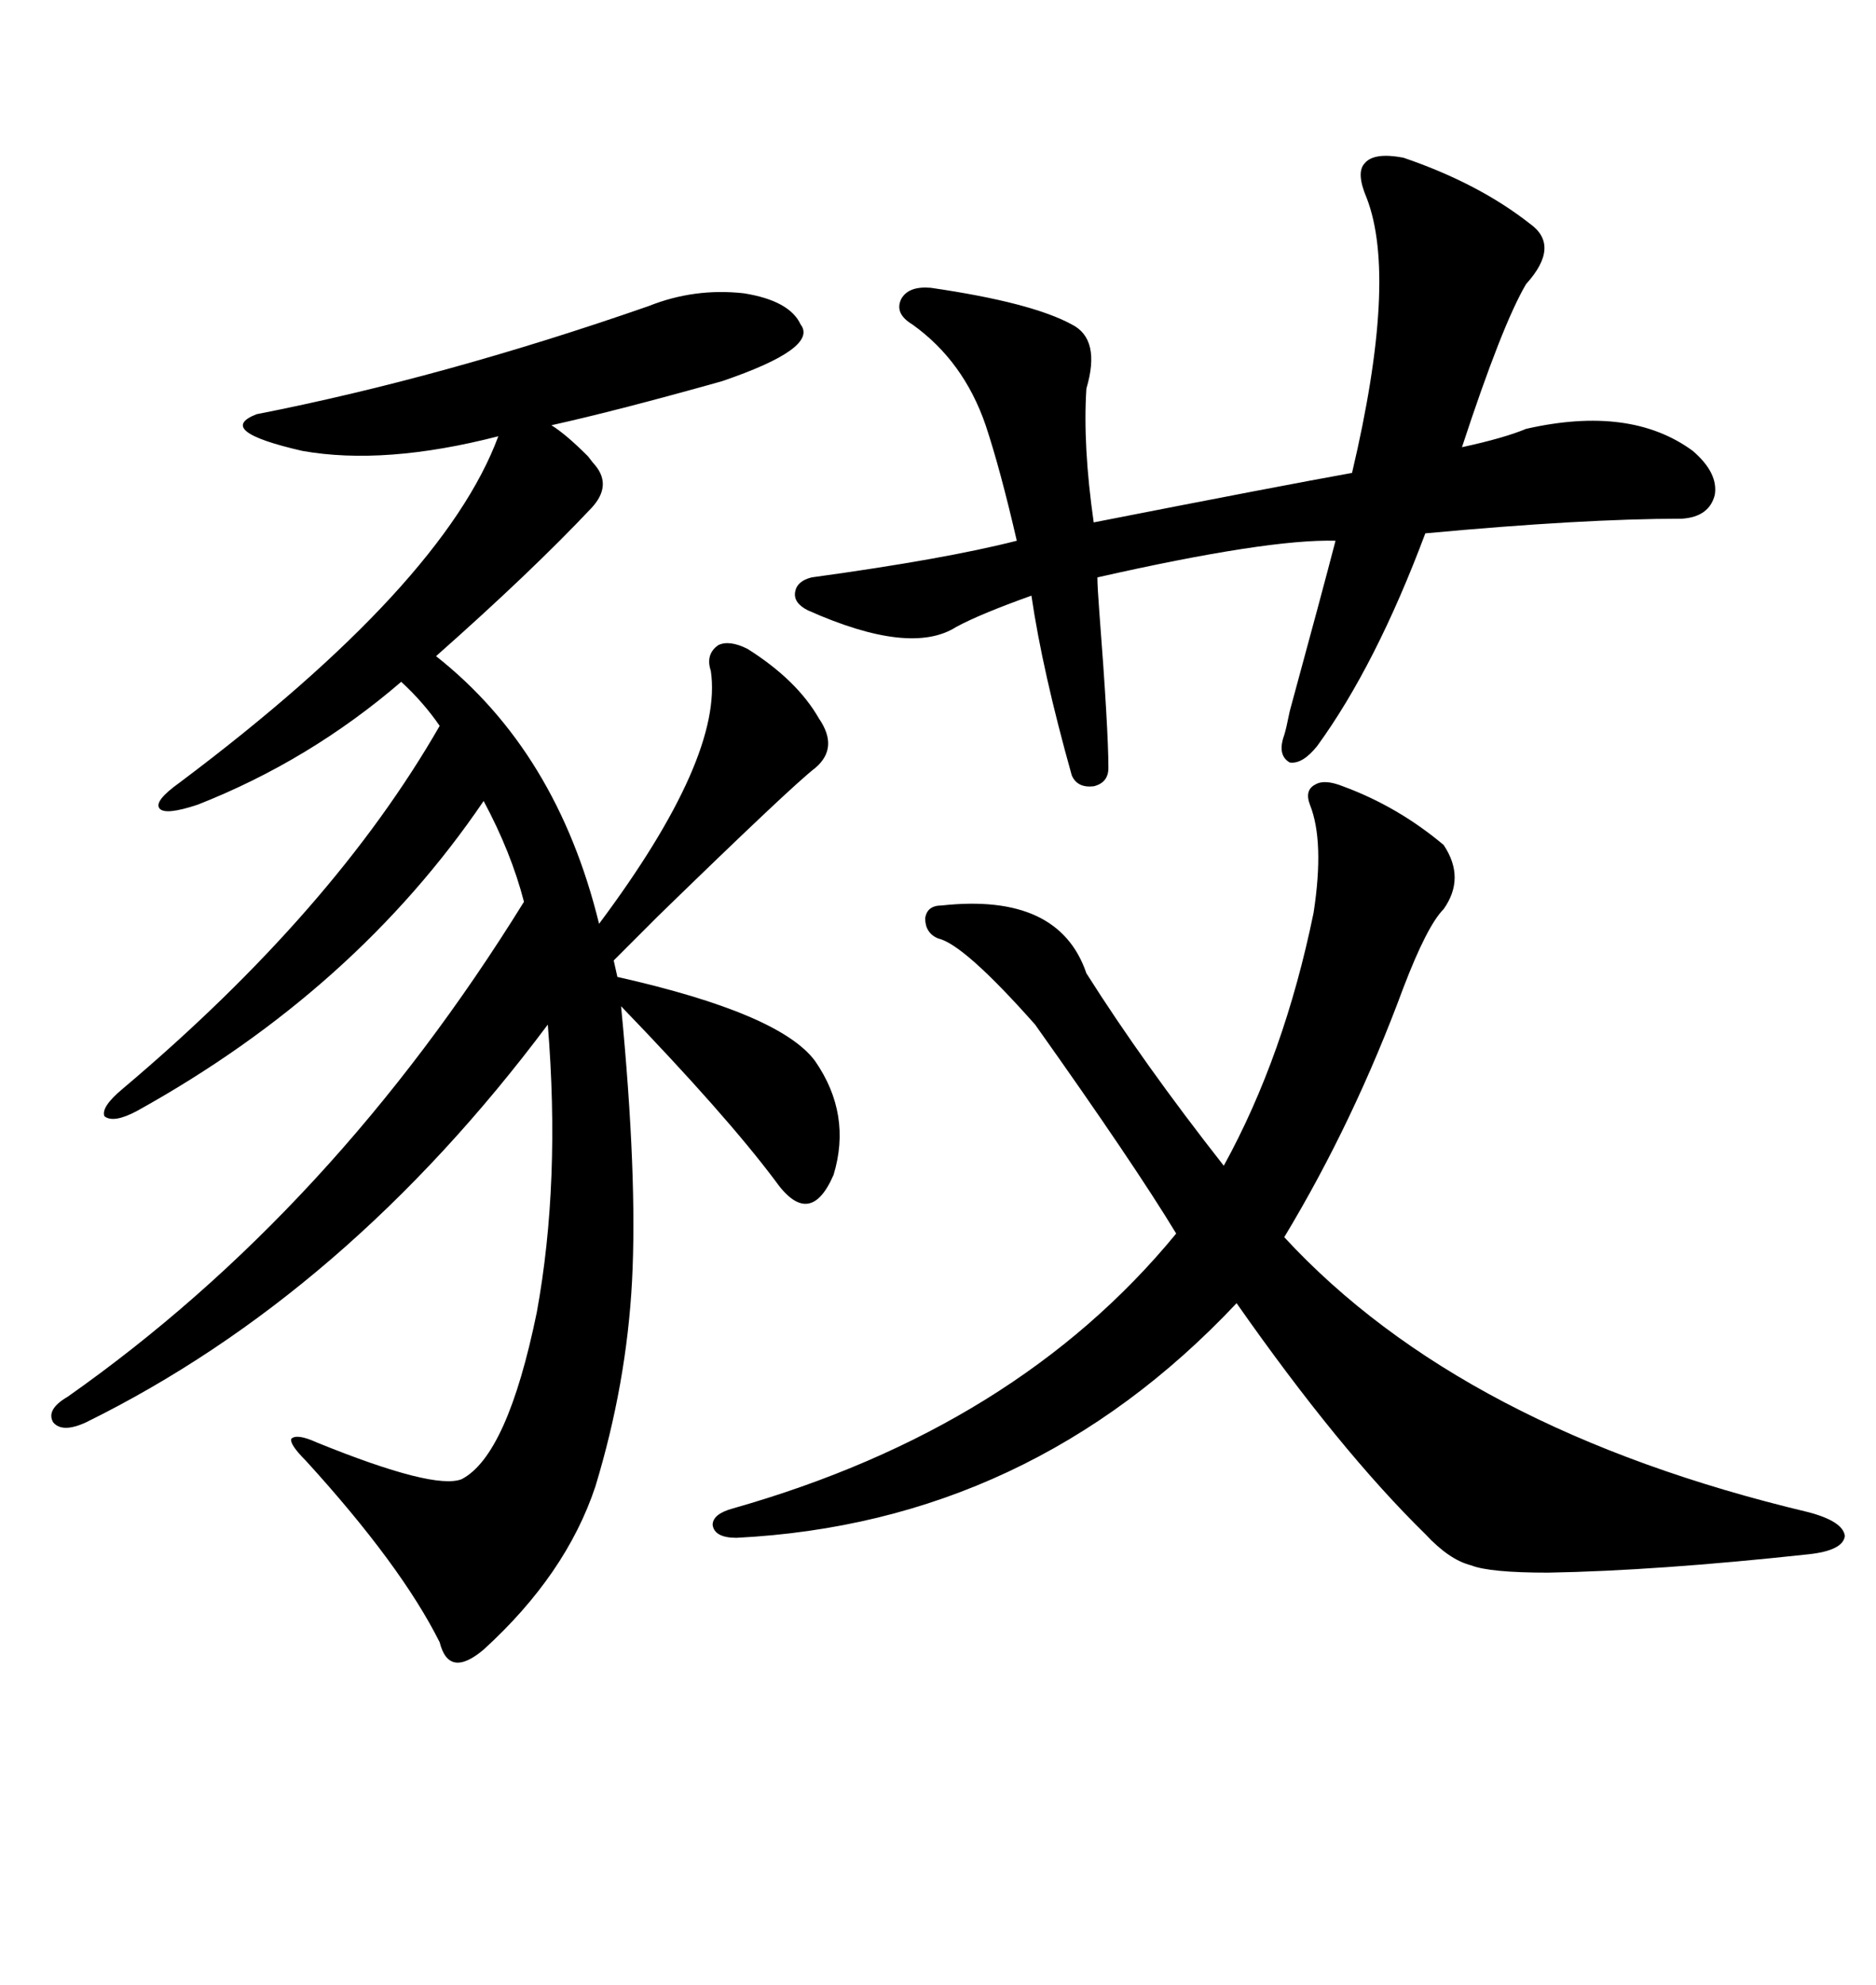 <svg xmlns="http://www.w3.org/2000/svg" xmlns:xlink="http://www.w3.org/1999/xlink" width="300" height="317.285"><path d="M103.71 48.93L103.71 48.93Q111.04 46.00 118.95 46.88L118.95 46.88Q126.27 48.05 128.03 51.86L128.03 51.86Q130.96 55.66 115.43 60.94L115.43 60.94Q98.73 65.63 88.18 67.97L88.18 67.97Q90.53 69.43 94.04 72.95L94.04 72.95Q94.92 74.12 95.21 74.41L95.21 74.41Q97.85 77.64 94.63 81.15L94.63 81.15Q84.96 91.41 69.73 104.88L69.73 104.88Q89.06 120.12 95.80 147.66L95.80 147.66Q115.72 121.00 113.67 107.23L113.67 107.23Q112.79 104.59 114.84 103.13L114.84 103.13Q116.60 102.25 119.53 103.71L119.53 103.71Q127.44 108.69 130.96 114.84L130.96 114.84Q134.18 119.53 130.37 122.75L130.37 122.75Q126.56 125.68 105.18 146.48L105.18 146.48Q100.49 151.17 98.14 153.52L98.14 153.52L98.73 156.15Q124.80 162.01 130.37 169.63L130.37 169.63Q136.23 178.13 133.30 187.79L133.30 187.79Q129.49 196.58 123.93 188.67L123.93 188.67Q116.02 178.13 99.32 160.84L99.32 160.84Q101.95 188.09 101.07 204.79L101.07 204.79Q100.20 221.19 95.21 237.60L95.21 237.60Q90.53 251.66 77.34 263.67L77.34 263.67Q71.78 268.36 70.31 262.50L70.31 262.50Q64.16 250.20 48.93 233.50L48.93 233.50Q46.29 230.86 46.58 229.98L46.58 229.98Q47.46 229.10 50.68 230.57L50.68 230.57Q69.43 238.18 73.83 236.43L73.83 236.43Q81.15 232.62 85.84 209.77L85.84 209.77Q89.65 188.96 87.60 163.77L87.60 163.77Q55.37 206.84 13.77 227.34L13.77 227.34Q9.96 229.10 8.50 227.34L8.50 227.34Q7.32 225.29 10.84 223.24L10.84 223.24Q53.32 193.36 83.79 144.14L83.79 144.14Q81.74 136.23 77.34 128.03L77.34 128.03Q56.84 158.20 21.97 177.54L21.97 177.54Q18.16 179.59 16.70 178.42L16.70 178.42Q16.11 176.95 19.63 174.02L19.63 174.02Q53.32 145.61 70.31 116.02L70.31 116.02Q67.68 112.21 64.16 108.98L64.16 108.98Q49.51 121.58 31.64 128.61L31.64 128.61Q26.37 130.37 25.49 129.20L25.49 129.20Q24.61 128.03 28.71 125.10L28.71 125.10Q70.90 93.46 79.69 69.73L79.69 69.73Q61.52 74.41 48.34 72.07L48.34 72.07Q34.28 68.85 41.02 66.21L41.02 66.21Q70.90 60.35 103.71 48.93ZM214.75 125.68L214.75 125.68Q223.54 128.91 230.86 135.06L230.86 135.06Q234.38 140.33 230.86 145.31L230.86 145.31Q228.22 147.95 224.41 157.91L224.41 157.91Q216.50 179.30 205.37 197.75L205.37 197.75Q233.79 228.52 289.16 241.70L289.16 241.70Q294.73 243.16 295.02 245.51L295.02 245.51Q294.73 247.85 289.16 248.44L289.16 248.44Q264.84 251.07 247.56 251.37L247.56 251.37Q238.18 251.37 235.25 250.20L235.25 250.20Q231.74 249.32 227.93 245.21L227.93 245.21Q214.16 231.74 197.75 208.30L197.75 208.30Q164.65 243.46 117.77 245.80L117.77 245.80Q114.26 245.80 113.96 243.75L113.96 243.75Q113.96 241.99 117.19 241.11L117.19 241.11Q162.60 228.22 188.09 197.17L188.09 197.17Q181.35 186.04 165.53 163.77L165.53 163.77Q154.10 150.88 150 150L150 150Q147.95 149.12 147.95 146.78L147.95 146.78Q148.24 144.73 150.59 144.73L150.59 144.73Q169.34 142.68 173.73 155.57L173.73 155.57Q182.81 169.92 195.70 186.33L195.70 186.33Q205.37 168.75 210.06 145.90L210.06 145.90Q211.82 134.47 209.47 128.61L209.47 128.61Q208.59 126.27 210.35 125.39L210.35 125.39Q211.82 124.51 214.75 125.68ZM224.41 25.20L224.41 25.20Q236.43 29.30 244.63 35.74L244.63 35.74Q249.61 39.26 244.04 45.41L244.04 45.41Q240.23 51.86 233.79 71.48L233.79 71.48Q240.53 70.02 244.04 68.55L244.04 68.55Q260.74 64.75 270.70 72.07L270.70 72.07Q274.80 75.59 274.22 79.10L274.22 79.10Q273.34 82.62 268.95 82.91L268.95 82.91Q253.13 82.91 227.93 85.25L227.93 85.25Q220.02 106.35 210.64 119.24L210.64 119.24Q208.30 122.17 206.25 121.88L206.25 121.88Q204.20 120.70 205.37 117.48L205.37 117.48Q205.66 116.60 206.25 113.67L206.25 113.67Q211.52 94.34 213.57 86.43L213.57 86.43Q202.73 86.13 175.49 92.29L175.49 92.29Q175.49 93.75 175.78 97.56L175.78 97.56Q177.25 116.60 177.25 122.75L177.25 122.75Q177.25 125.10 174.90 125.68L174.90 125.68Q172.27 125.98 171.39 123.93L171.39 123.93Q166.70 107.23 164.94 95.21L164.94 95.21Q156.74 98.14 152.93 100.20L152.93 100.20Q145.61 104.88 129.20 97.56L129.20 97.56Q126.86 96.39 127.15 94.63L127.15 94.63Q127.44 92.87 129.79 92.29L129.79 92.29Q151.17 89.36 162.60 86.43L162.60 86.43Q159.96 75 157.62 67.97L157.62 67.97Q154.10 57.71 145.90 51.86L145.90 51.86Q142.97 50.10 144.14 47.75L144.14 47.75Q145.31 45.70 148.83 46.00L148.83 46.00Q164.94 48.34 171.39 51.86L171.39 51.86Q176.07 54.20 173.73 62.11L173.73 62.11Q173.14 71.19 174.90 83.50L174.90 83.50Q204.79 77.64 216.21 75.59L216.21 75.59Q223.54 44.53 218.55 31.64L218.55 31.64Q216.80 27.54 218.26 26.07L218.26 26.07Q219.73 24.32 224.41 25.20Z"/></svg>
